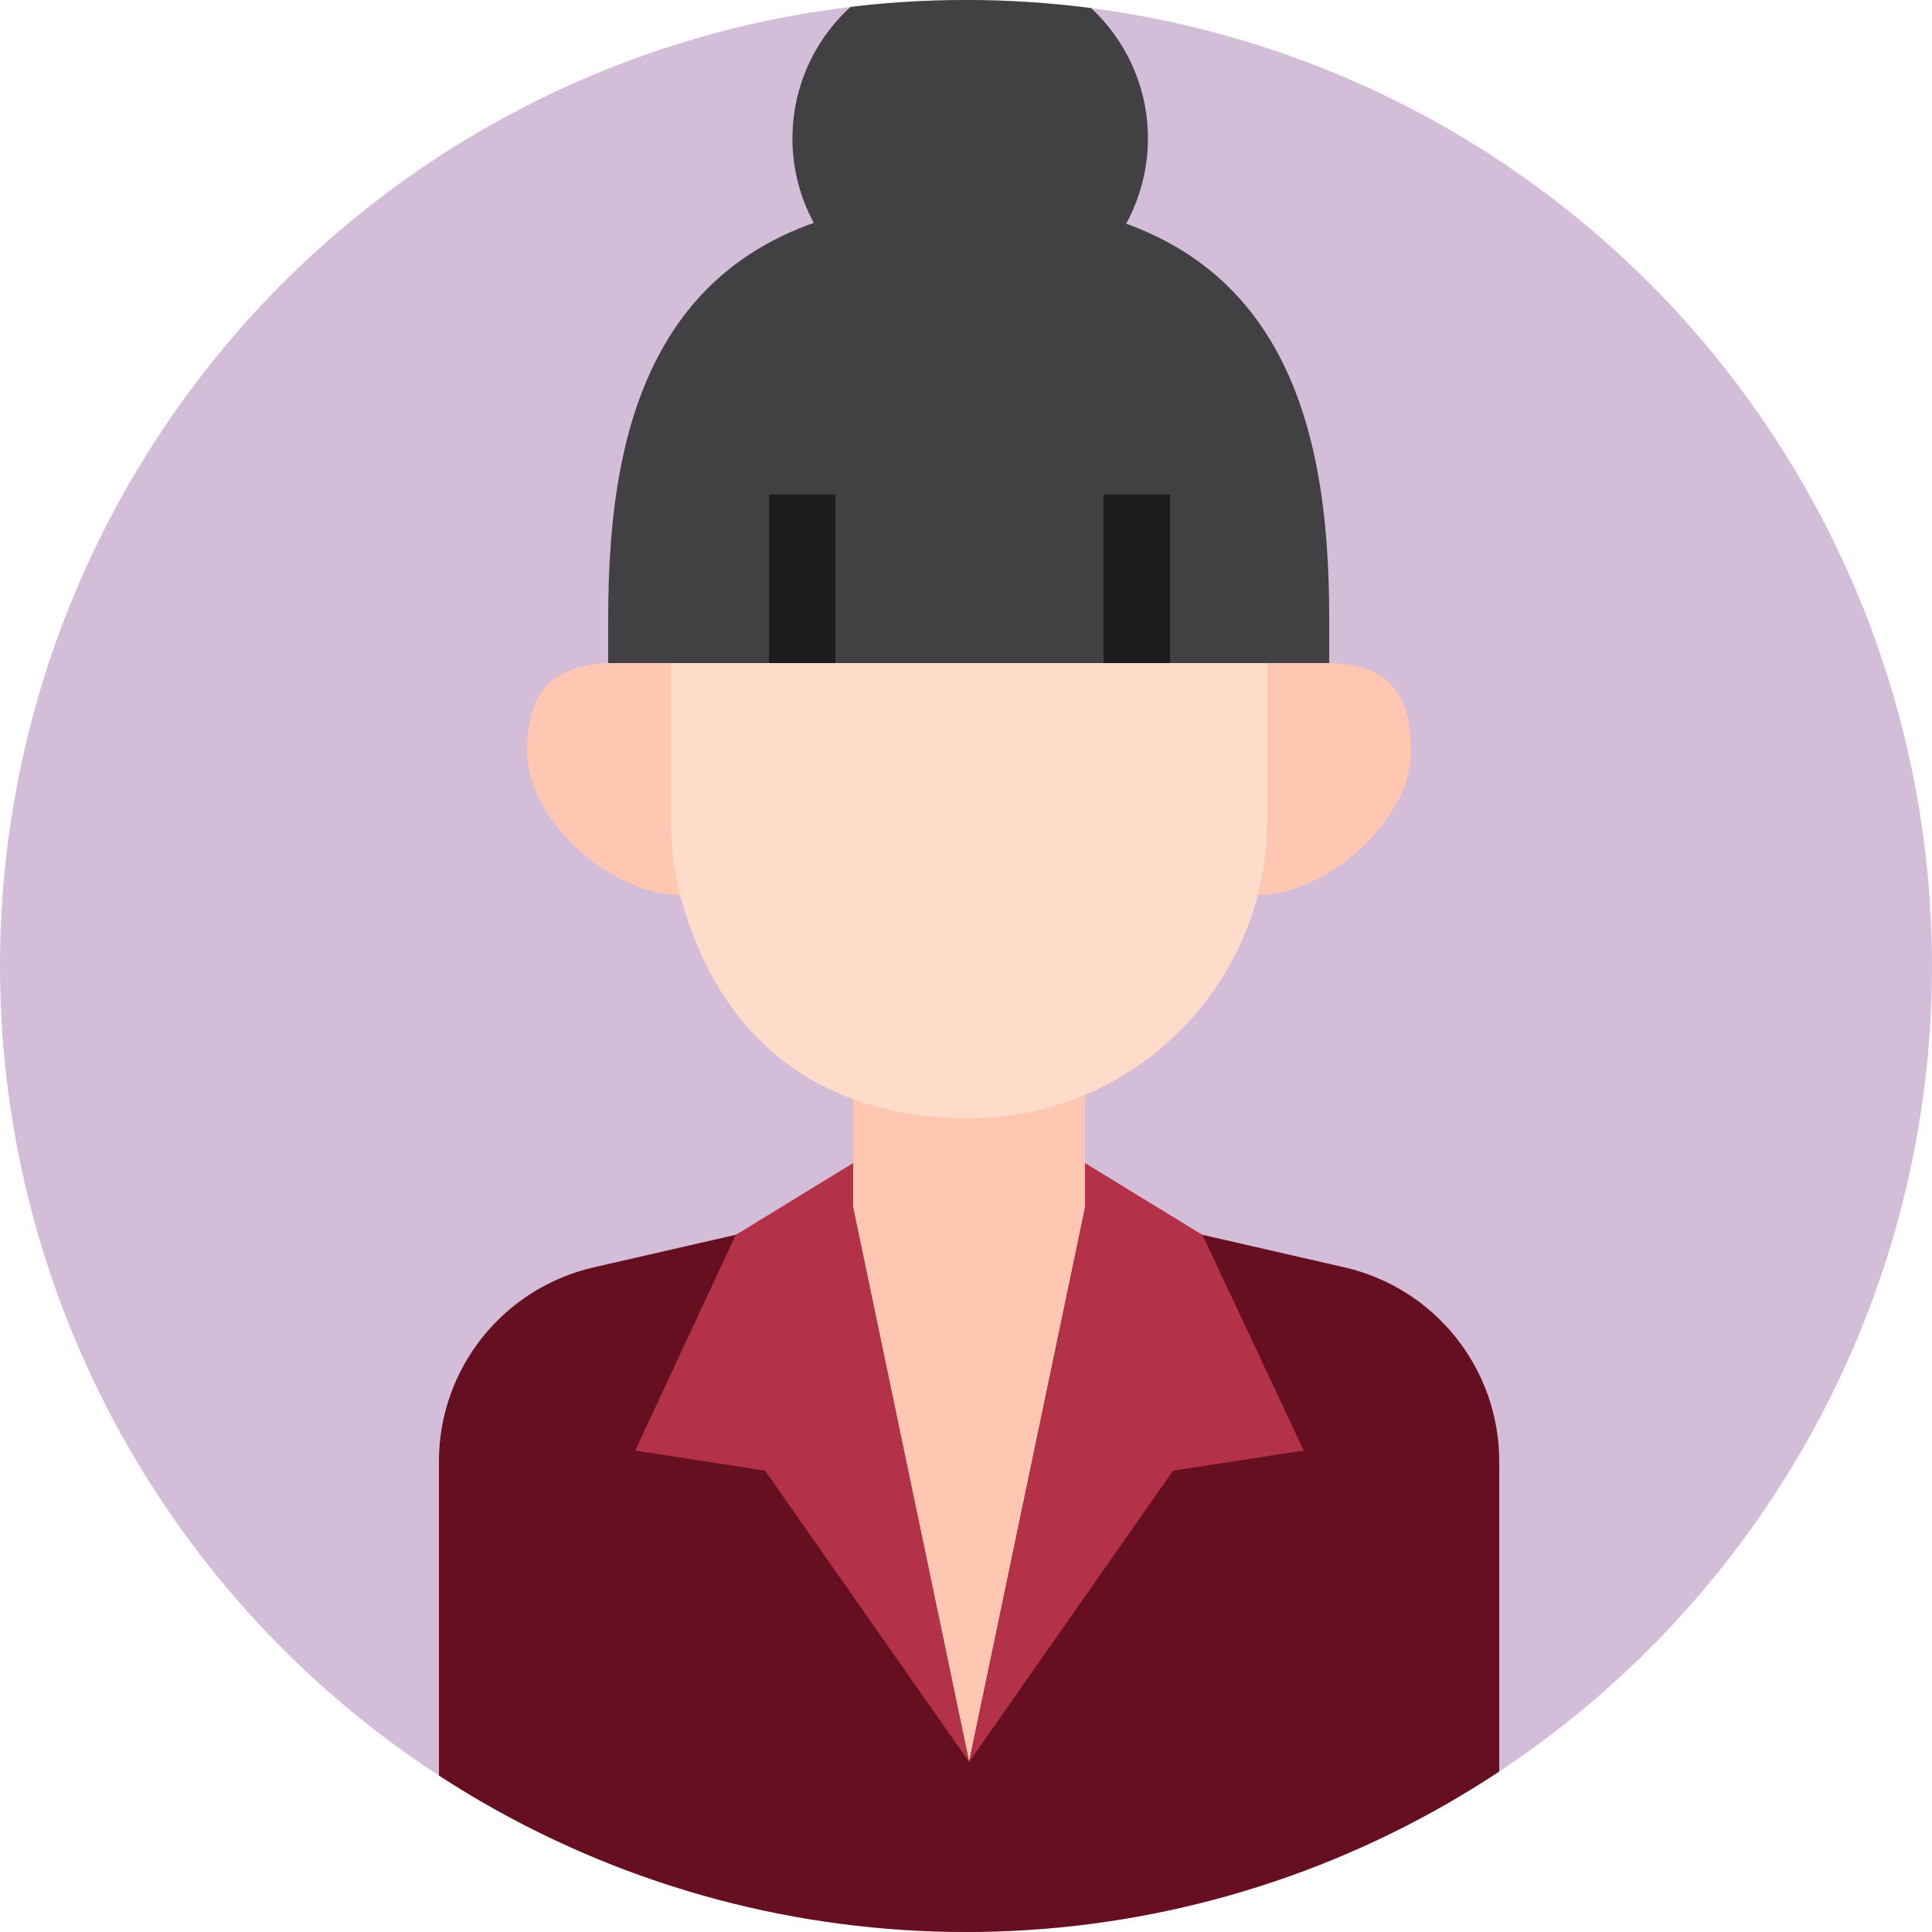 <?xml version="1.0" encoding="UTF-8"?>
<svg id="_レイヤー_1" data-name="レイヤー_1" xmlns="http://www.w3.org/2000/svg" version="1.1" xmlns:xlink="http://www.w3.org/1999/xlink" viewBox="0 0 250 250">
  <!-- Generator: Adobe Illustrator 29.6.1, SVG Export Plug-In . SVG Version: 2.1.1 Build 9)  -->
  <defs>
    <style>
      .st0 {
        fill: #b33247;
      }

      .st1 {
        fill: #d3bdd8;
      }

      .st2 {
        fill: #ffc6b1;
      }

      .st3 {
        fill: none;
      }

      .st4 {
        fill: #1c1b1d;
      }

      .st5 {
        fill: #660f20;
      }

      .st6 {
        fill: #414042;
      }

      .st7 {
        fill: #fedcc9;
      }

      .st8 {
        clip-path: url(#clippath);
      }
    </style>
    <clipPath id="clippath">
      <circle class="st3" cx="125" cy="125" r="125"/>
    </clipPath>
  </defs>
  <circle class="st1" cx="125" cy="125" r="125"/>
  <g class="st8">
    <g>
      <circle class="st6" cx="125.4" cy="17.9" r="23" transform="translate(87.4 138.7) rotate(-80.6)"/>
      <g>
        <g>
          <path class="st2" d="M182.6,97.2c0,8.9-10.9,18.6-19.8,18.6.8-3.1,1.2-6.3,1.2-9.7v-20.3c9,0,18.6-1.9,18.6,11.4Z"/>
          <path class="st2" d="M88,115.8c-9,0-19.8-9.7-19.8-18.6,0-13.1,9.7-11.4,18.6-11.4v20.3c0,3.3.4,6.6,1.2,9.7Z"/>
        </g>
        <path class="st5" d="M174,164l-33.6-7.7h-30l-33.6,7.7c-11.7,2.7-20,13.1-20,25.1v70h137.2v-70c0-12-8.3-22.4-20-25.1Z"/>
        <polygon class="st2" points="140.4 138.2 110.4 138.2 110.4 156.3 125.4 228 140.4 156.3 140.4 138.2"/>
        <polygon class="st0" points="140.4 150.5 140.4 156.3 125.4 228 151.8 190.3 168.7 187.7 155.6 159.8 140.4 150.5"/>
        <path class="st7" d="M164,68.3v37.8c0,21.3-17.3,38.6-38.6,38.6s-33-12.3-37.4-28.9c-.8-3.1-1.2-6.3-1.2-9.7v-37.8c0-15.1,12.3-27.4,27.4-27.4h22.3c15.1,0,27.4,12.3,27.4,27.4Z"/>
        <polygon class="st0" points="110.4 150.5 110.4 156.3 125.4 228 99 190.3 82.2 187.7 95.2 159.8 110.4 150.5"/>
        <path class="st6" d="M125.4,25.8c-40.7,0-46.7,28.6-46.7,54.2v5.8h93.3v-5.8c0-25.7-6-54.2-46.7-54.2Z"/>
      </g>
      <g>
        <rect class="st4" x="99.5" y="64" width="8.6" height="21.8"/>
        <rect class="st4" x="142.8" y="64" width="8.6" height="21.8"/>
      </g>
    </g>
  </g>
</svg>